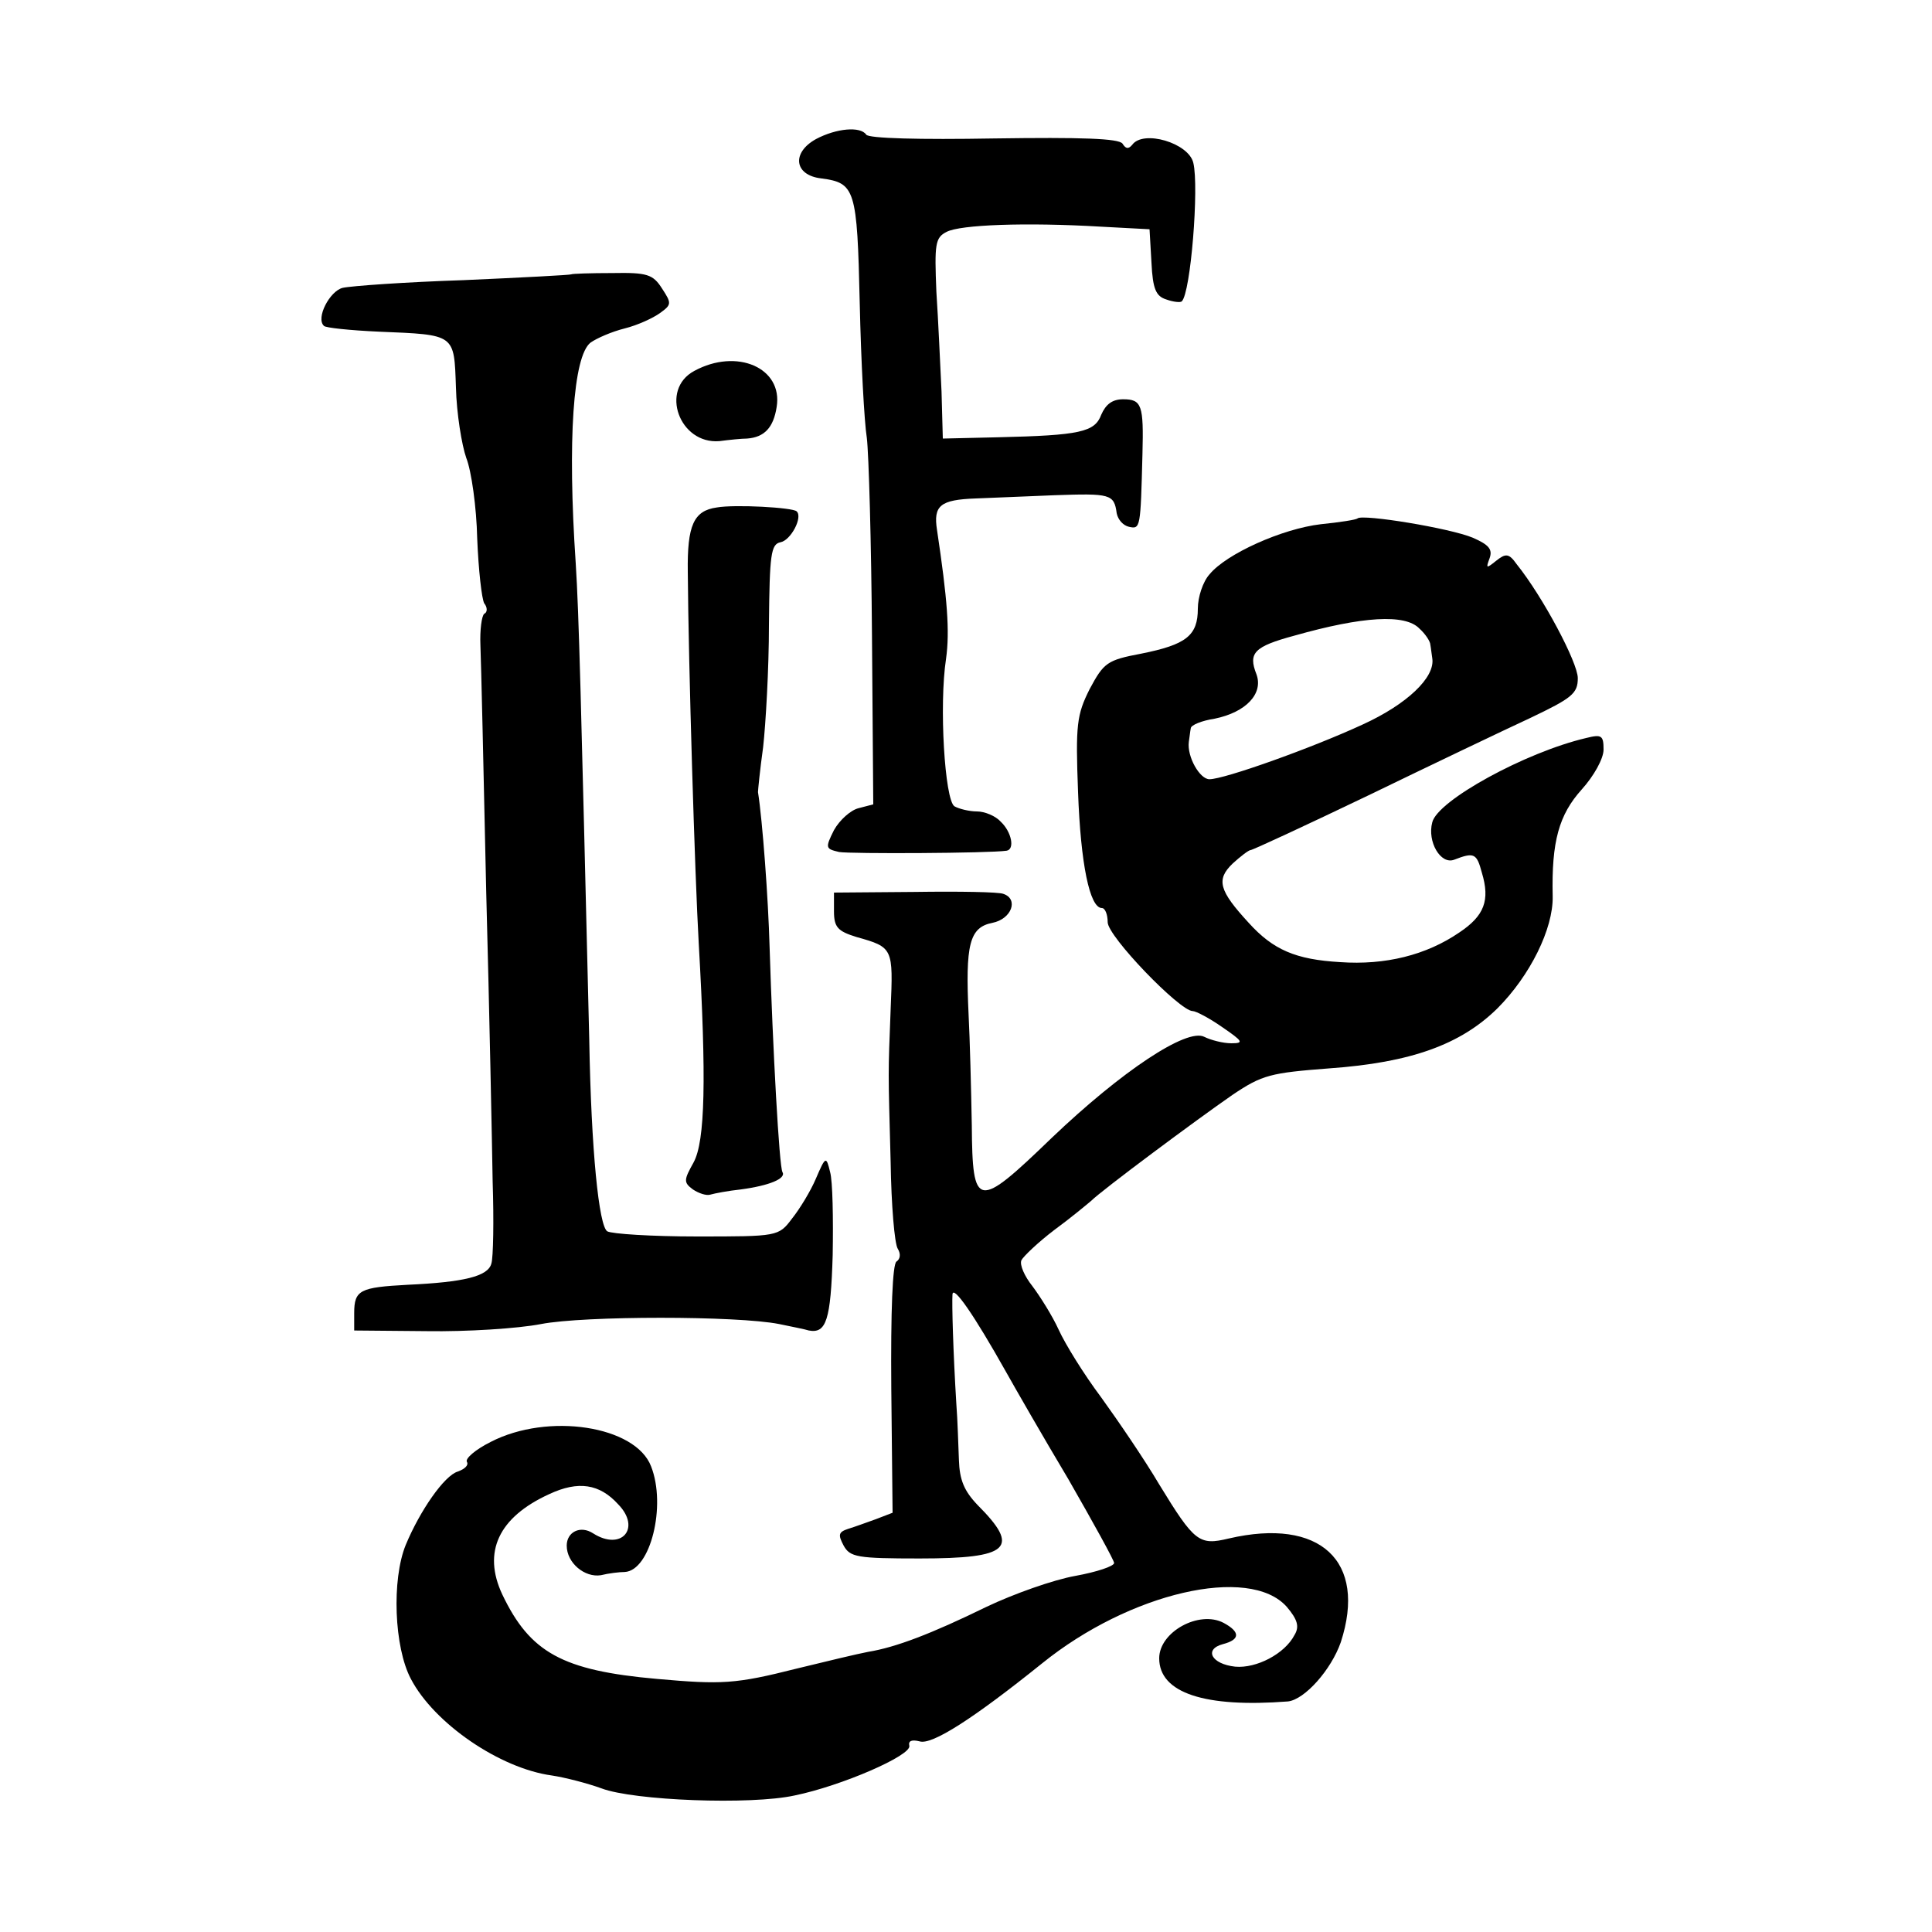 <?xml version="1.0" standalone="no"?>
<!DOCTYPE svg PUBLIC "-//W3C//DTD SVG 20010904//EN"
 "http://www.w3.org/TR/2001/REC-SVG-20010904/DTD/svg10.dtd">
<svg version="1.0" xmlns="http://www.w3.org/2000/svg"
 width="300pt" height="300pt" viewBox="0 0 300 300"
 preserveAspectRatio="xMidYMid meet">
<g transform="translate(0,300) scale(0.1,-0.1)"
fill="#000000" stroke="none">
<path d="M1267 2784 c-38 -21 -34 -56 8 -61 53 -7 56 -16 60 -194 2 -90 7
-184 11 -209 3 -24 7 -163 8 -307 l2 -262 -23 -6 c-12 -3 -29 -18 -38 -34 -14
-28 -13 -29 8 -34 18 -3 233 -2 260 2 13 2 8 29 -9 45 -8 9 -25 16 -37 16 -12
0 -28 4 -35 8 -15 10 -24 157 -13 229 6 43 2 93 -14 200 -6 38 5 47 60 49 22
1 77 3 122 5 87 3 93 2 97 -28 2 -10 10 -19 19 -21 18 -4 18 -2 21 113 2 76
-1 85 -30 85 -17 0 -27 -8 -34 -24 -10 -27 -33 -32 -160 -35 l-86 -2 -2 73
c-2 40 -5 110 -8 155 -3 74 -2 84 16 93 21 11 122 15 240 8 l75 -4 3 -52 c2
-41 7 -52 23 -57 11 -4 22 -5 24 -3 14 13 27 178 18 215 -7 31 -78 52 -95 28
-6 -7 -10 -6 -15 2 -6 8 -63 10 -200 8 -114 -2 -195 0 -198 6 -9 13 -46 10
-78 -7z"/>
<path d="M887 2574 c-1 -1 -76 -5 -167 -9 -91 -3 -175 -9 -188 -12 -20 -5 -42
-47 -29 -59 2 -3 41 -7 85 -9 120 -5 117 -3 120 -87 1 -40 9 -89 16 -109 8
-20 16 -77 17 -125 2 -49 7 -94 11 -101 5 -6 5 -14 0 -16 -4 -3 -7 -25 -6 -49
1 -24 5 -196 9 -383 5 -187 9 -389 10 -450 2 -60 1 -118 -2 -127 -5 -20 -43
-29 -130 -33 -74 -4 -83 -8 -83 -44 l0 -27 113 -1 c61 -1 141 4 177 11 67 13
305 13 370 0 19 -4 40 -8 46 -10 27 -5 34 16 37 117 1 57 0 115 -4 129 -6 25
-7 25 -22 -10 -8 -19 -25 -47 -37 -62 -21 -28 -22 -28 -148 -28 -70 0 -132 4
-139 8 -13 8 -25 125 -28 297 -13 536 -16 661 -21 740 -13 192 -4 322 23 343
10 7 33 17 53 22 20 5 44 16 55 24 18 13 18 15 3 38 -14 22 -23 25 -77 24 -34
0 -63 -1 -64 -2z"/>
<path d="M1078 2424 c-54 -29 -23 -114 39 -109 15 2 35 4 43 4 27 2 41 17 46
49 10 61 -62 92 -128 56z"/>
<path d="M1113 2212 c-36 -5 -46 -28 -45 -100 1 -144 11 -472 17 -577 12 -210
10 -307 -8 -340 -15 -27 -16 -31 -1 -42 9 -6 21 -10 27 -8 7 2 28 6 47 8 45 6
71 17 65 27 -5 8 -15 190 -20 350 -2 74 -11 196 -18 240 0 3 3 34 8 70 4 36 9
121 9 190 1 109 3 125 18 128 16 3 35 39 25 48 -6 6 -96 11 -124 6z"/>
<path d="M2108 2195 c-2 -2 -27 -6 -57 -9 -60 -7 -147 -46 -173 -78 -10 -11
-18 -35 -18 -53 0 -42 -18 -56 -88 -70 -53 -10 -58 -14 -80 -55 -20 -40 -22
-55 -18 -160 4 -111 18 -180 37 -180 5 0 9 -10 9 -22 0 -22 112 -138 132 -138
5 0 26 -11 46 -25 32 -22 34 -25 14 -25 -13 0 -32 5 -42 10 -27 14 -128 -53
-237 -157 -116 -112 -123 -111 -124 20 -1 56 -3 134 -5 172 -5 108 1 135 37
142 30 6 41 37 17 45 -7 3 -69 4 -138 3 l-125 -1 0 -29 c0 -25 6 -31 35 -40
57 -16 57 -17 53 -112 -4 -105 -4 -89 0 -238 1 -66 6 -126 11 -134 5 -8 4 -16
-2 -20 -6 -4 -9 -75 -8 -198 l2 -192 -26 -10 c-14 -5 -33 -12 -43 -15 -15 -5
-16 -9 -7 -26 10 -18 21 -20 118 -20 140 0 157 16 90 83 -21 22 -28 39 -29 70
-1 23 -2 62 -4 87 -5 82 -7 155 -6 170 1 15 33 -31 83 -120 14 -25 57 -100 97
-167 39 -68 71 -126 71 -130 0 -5 -27 -14 -60 -20 -34 -6 -96 -28 -138 -48
-86 -42 -141 -63 -184 -70 -16 -3 -66 -15 -111 -26 -95 -24 -116 -25 -217 -16
-147 13 -197 41 -240 131 -31 66 -6 120 73 156 45 21 78 16 107 -16 36 -37 5
-73 -39 -45 -20 13 -41 2 -41 -19 0 -27 28 -50 53 -46 12 3 29 5 37 5 40 2 65
103 41 164 -24 63 -160 84 -249 38 -24 -12 -40 -26 -37 -31 3 -5 -3 -11 -14
-15 -21 -6 -59 -61 -81 -114 -22 -54 -18 -159 8 -208 36 -69 138 -139 219
-150 20 -3 55 -12 77 -20 50 -19 232 -26 300 -11 73 15 181 62 178 77 -2 8 4
10 16 7 19 -6 83 35 190 121 136 110 322 153 380 88 17 -20 20 -31 12 -44 -15
-29 -59 -52 -92 -49 -37 4 -49 27 -19 35 27 7 27 19 1 33 -38 20 -100 -14
-100 -55 0 -54 71 -77 200 -67 26 3 67 49 82 92 41 126 -32 194 -174 161 -46
-11 -53 -6 -108 84 -23 39 -64 99 -90 135 -27 36 -56 83 -66 105 -10 22 -29
52 -41 68 -12 15 -20 33 -17 40 3 6 26 28 51 47 26 19 51 40 57 45 17 17 165
127 220 165 46 31 59 34 150 41 127 9 204 37 261 93 51 51 87 124 86 174 -2
86 10 127 45 166 19 21 34 48 34 62 0 22 -3 24 -27 18 -94 -22 -231 -97 -239
-131 -8 -30 13 -66 34 -58 31 12 35 10 43 -20 13 -43 4 -67 -35 -93 -51 -35
-115 -51 -185 -46 -69 4 -104 19 -142 61 -46 50 -51 67 -25 92 12 11 25 21 28
21 3 0 85 38 183 85 97 47 210 101 251 120 65 31 74 38 74 62 0 24 -54 126
-95 177 -12 17 -17 17 -32 5 -15 -12 -16 -12 -10 4 5 14 -1 21 -26 32 -36 15
-171 37 -179 30z m96 -171 c9 -8 17 -20 17 -25 1 -5 2 -15 3 -21 5 -30 -40
-72 -108 -103 -80 -37 -215 -85 -238 -85 -15 0 -35 35 -32 58 1 6 2 16 3 21 0
5 17 12 37 15 49 10 76 39 65 69 -13 33 -4 43 59 60 106 30 172 34 194 11z"/>
</g>
</svg>
